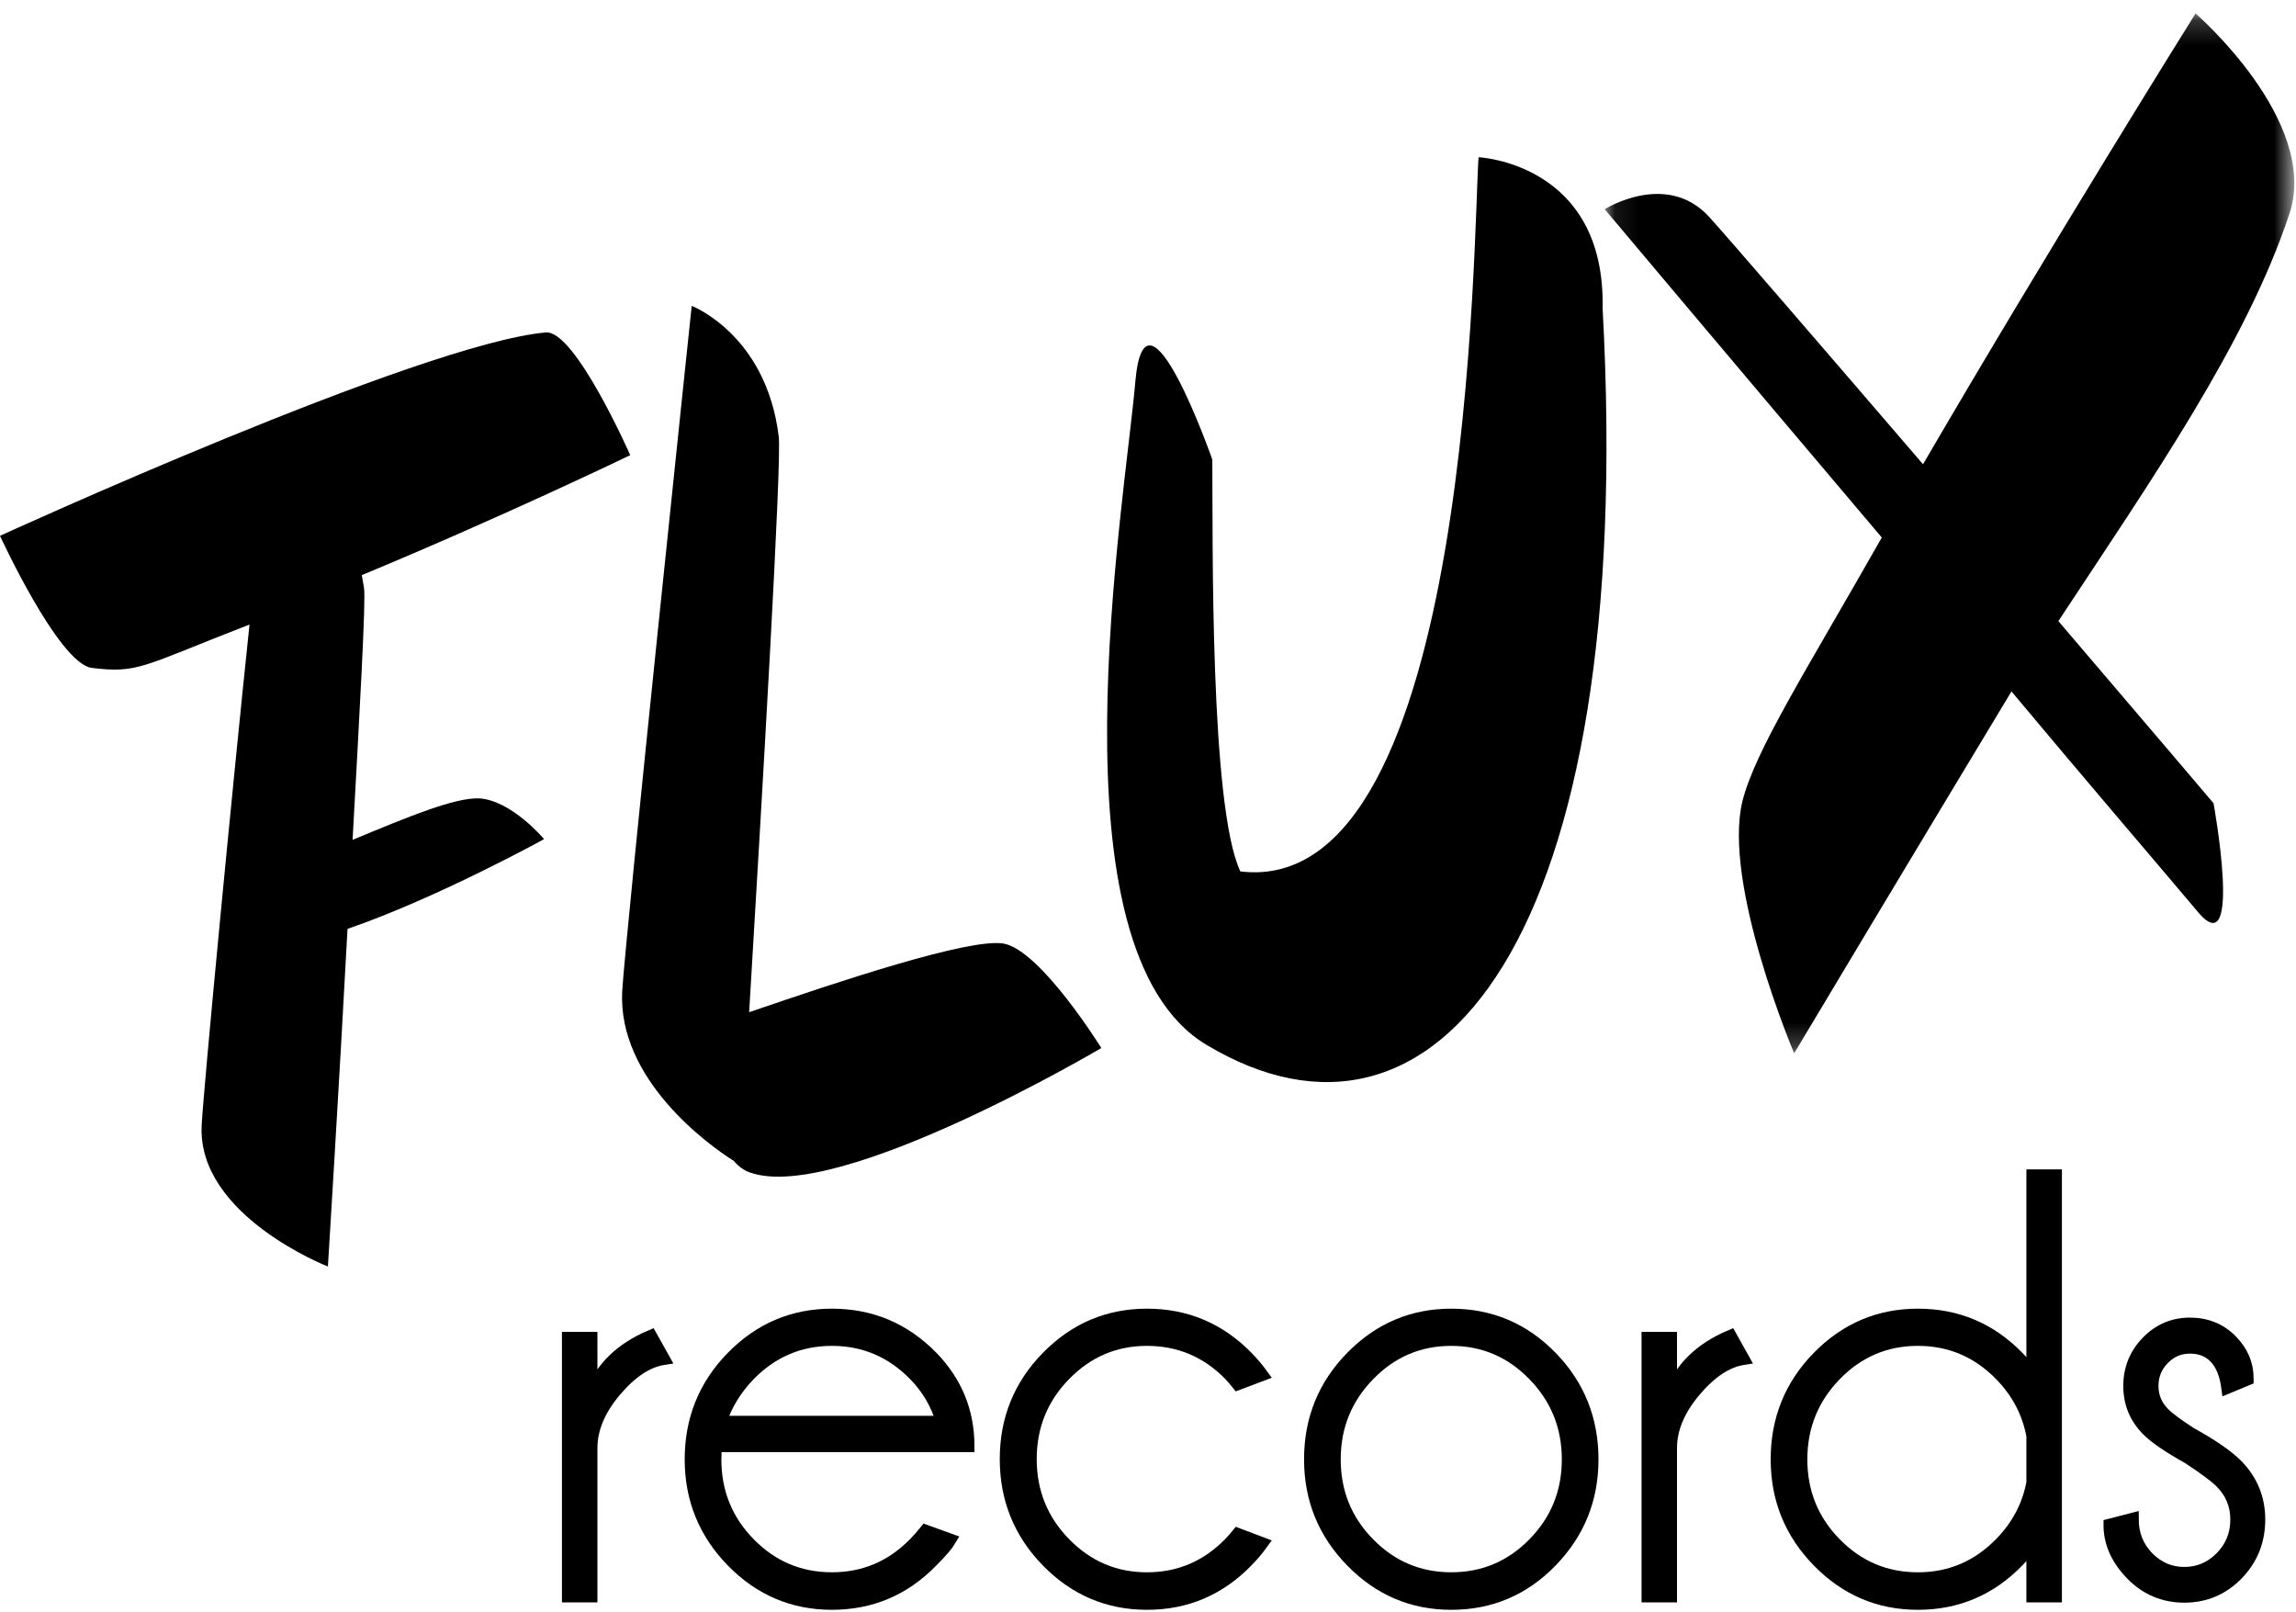 <?xml version="1.0" encoding="UTF-8"?>
<svg width="94px" height="66px" viewBox="0 0 94 66" version="1.1" xmlns="http://www.w3.org/2000/svg" xmlns:xlink="http://www.w3.org/1999/xlink">
    <!-- Generator: Sketch 52.1 (67048) - http://www.bohemiancoding.com/sketch -->
    <title>Group 7</title>
    <desc>Created with Sketch.</desc>
    <defs>
        <polygon id="path-1" points="0 0.053 25.803 0.053 25.803 38.292 0 38.292"></polygon>
        <polygon id="path-3" points="0.081 0.196 28.313 0.196 28.313 42.763 0.081 42.763"></polygon>
    </defs>
    <g id="Design" stroke="none" stroke-width="1" fill="none" fill-rule="evenodd">
        <g id="Group-7">
            <g id="fluxrecordslogo">
                <g id="Group-12">
                    <g id="Group-11">
                        <g id="Group-3" transform="translate(0, 13.554)">
                            <mask id="mask-2" fill="white">
                                <use xlink:href="#path-1"></use>
                            </mask>
                            <g id="Clip-2"></g>
                        </g>
                        <path d="M45.089,42.901 C45.089,42.901 34.302,49.282 30.708,47.997 C30.486,47.93 30.245,47.759 30.047,47.526 C28.983,46.858 25.306,44.19 25.472,40.605 C25.601,38.321 28.319,12.521 28.319,12.521 C28.319,12.521 31.365,13.689 31.879,17.849 C32.025,18.684 31.183,32.89 30.671,41.435 C34.347,40.174 39.671,38.396 41.08,38.624 C42.6,38.886 45.089,42.901 45.089,42.901" id="Fill-4" fill="#000000"></path>
                        <path d="M49.633,18.814 C49.659,21.985 49.523,32.994 50.78,35.672 C60.355,36.835 60.317,9.115 60.534,6.437 C60.534,6.437 65.735,6.673 65.612,12.618 C67.029,38.58 58.733,48.384 49.383,42.764 C42.855,38.839 46.057,20.649 46.487,15.564 C46.907,11.019 49.633,18.814 49.633,18.814" id="Fill-6" fill="#000000"></path>
                        <g id="Group-10" transform="translate(65.616, 0.354)">
                            <mask id="mask-4" fill="white">
                                <use xlink:href="#path-3"></use>
                            </mask>
                            <g id="Clip-9"></g>
                            <path d="M0.081,8.21 C0.081,8.21 2.594,6.622 4.345,8.51 C5.062,9.295 8.953,13.809 13.114,18.65 C18.384,9.614 24.272,0.196 24.272,0.196 C24.272,0.196 29.357,4.6 28.12,8.379 C26.363,13.706 22.445,19.319 18.655,25.071 C22.358,29.403 25.008,32.527 25.008,32.527 C25.008,32.527 26.196,39.042 24.428,37.048 C22.502,34.761 19.86,31.689 16.735,27.95 C12.609,34.787 7.838,42.763 7.838,42.763 C7.838,42.763 4.889,35.816 5.723,32.434 C6.253,30.345 8.324,27.115 11.426,21.65 C5.46,14.606 0.081,8.21 0.081,8.21" id="Fill-8" fill="#000000" mask="url(#mask-4)"></path>
                        </g>
                        <path d="M27.175,55.624 C26.5,55.729 25.837,56.168 25.186,56.94 C24.535,57.711 24.209,58.491 24.209,59.278 L24.209,65.344 L23.256,65.344 L23.256,54.771 L24.209,54.771 L24.209,57.061 C24.606,55.998 25.42,55.206 26.651,54.686 L27.175,55.624 Z" id="Stroke-13" stroke="#000000" stroke-width="0.5"></path>
                        <path d="M29.497,58.206 L38.573,58.206 C38.351,57.467 37.974,56.826 37.442,56.282 C36.505,55.324 35.377,54.844 34.059,54.844 C32.741,54.844 31.613,55.324 30.676,56.282 C30.121,56.859 29.728,57.5 29.497,58.206 Z M29.318,59.193 C29.295,59.363 29.283,59.546 29.283,59.741 C29.283,61.089 29.749,62.238 30.682,63.188 C31.615,64.138 32.741,64.612 34.059,64.612 C35.377,64.612 36.505,64.134 37.442,63.175 C37.6,63.013 37.752,62.843 37.894,62.664 L38.907,63.03 C38.788,63.233 38.538,63.525 38.157,63.906 C37.029,65.068 35.663,65.648 34.059,65.648 C32.471,65.648 31.111,65.07 29.979,63.912 C28.848,62.755 28.282,61.365 28.282,59.741 C28.282,58.101 28.848,56.704 29.979,55.551 C31.111,54.398 32.471,53.821 34.059,53.821 C35.663,53.821 37.029,54.398 38.157,55.551 C39.149,56.574 39.645,57.788 39.645,59.193 L29.318,59.193 Z" id="Stroke-17" stroke="#000000" stroke-width="0.5"></path>
                        <path d="M50.674,62.798 L51.674,63.176 C51.492,63.428 51.285,63.671 51.055,63.907 C49.927,65.068 48.562,65.648 46.958,65.648 C45.37,65.648 44.01,65.07 42.878,63.912 C41.747,62.755 41.181,61.361 41.181,59.729 C41.181,58.096 41.747,56.704 42.878,55.551 C44.01,54.398 45.37,53.821 46.958,53.821 C48.562,53.821 49.927,54.398 51.055,55.551 C51.285,55.786 51.492,56.03 51.674,56.281 L50.674,56.659 C50.571,56.53 50.46,56.4 50.34,56.27 C49.403,55.319 48.276,54.844 46.958,54.844 C45.648,54.844 44.526,55.322 43.593,56.276 C42.66,57.23 42.194,58.381 42.194,59.729 C42.194,61.077 42.66,62.228 43.593,63.182 C44.526,64.136 45.648,64.613 46.958,64.613 C48.276,64.613 49.403,64.134 50.34,63.176 C50.46,63.054 50.571,62.928 50.674,62.798 Z" id="Stroke-21" stroke="#000000" stroke-width="0.5"></path>
                        <path d="M56.039,56.282 C55.106,57.24 54.64,58.393 54.64,59.741 C54.64,61.089 55.106,62.238 56.039,63.188 C56.972,64.138 58.098,64.612 59.416,64.612 C60.734,64.612 61.86,64.138 62.793,63.188 C63.726,62.238 64.192,61.089 64.192,59.741 C64.192,58.393 63.726,57.24 62.793,56.282 C61.86,55.324 60.734,54.844 59.416,54.844 C58.098,54.844 56.972,55.324 56.039,56.282 Z M59.416,53.821 C61.02,53.821 62.384,54.398 63.507,55.551 C64.631,56.704 65.193,58.101 65.193,59.741 C65.193,61.365 64.631,62.756 63.507,63.912 C62.384,65.07 61.02,65.648 59.416,65.648 C57.828,65.648 56.468,65.07 55.337,63.912 C54.205,62.756 53.639,61.365 53.639,59.741 C53.639,58.101 54.205,56.704 55.337,55.551 C56.468,54.398 57.828,53.821 59.416,53.821 Z" id="Stroke-25" stroke="#000000" stroke-width="0.5"></path>
                        <path d="M71.374,55.624 C70.699,55.729 70.036,56.168 69.385,56.94 C68.734,57.711 68.408,58.491 68.408,59.278 L68.408,65.344 L67.456,65.344 L67.456,54.771 L68.408,54.771 L68.408,57.061 C68.806,55.998 69.619,55.206 70.85,54.686 L71.374,55.624 Z" id="Stroke-29" stroke="#000000" stroke-width="0.5"></path>
                        <path d="M83.212,60.691 L83.212,58.778 C83.038,57.829 82.601,56.996 81.902,56.281 C80.965,55.323 79.838,54.844 78.52,54.844 C77.202,54.844 76.076,55.323 75.143,56.281 C74.21,57.24 73.744,58.393 73.744,59.741 C73.744,61.089 74.21,62.238 75.143,63.188 C76.076,64.138 77.202,64.613 78.52,64.613 C79.838,64.613 80.965,64.134 81.902,63.176 C82.601,62.461 83.038,61.633 83.212,60.691 Z M84.166,65.344 L83.212,65.344 L83.212,63.188 C83.03,63.44 82.832,63.679 82.617,63.907 C81.49,65.068 80.124,65.648 78.52,65.648 C76.932,65.648 75.572,65.07 74.44,63.912 C73.309,62.755 72.743,61.365 72.743,59.741 C72.743,58.101 73.309,56.704 74.44,55.551 C75.572,54.398 76.932,53.821 78.52,53.821 C80.124,53.821 81.49,54.398 82.617,55.551 C82.832,55.778 83.03,56.018 83.212,56.27 L83.212,48.121 L84.166,48.121 L84.166,65.344 Z" id="Stroke-33" stroke="#000000" stroke-width="0.5"></path>
                        <path d="M89.573,59.668 C88.771,59.221 88.215,58.839 87.905,58.523 C87.421,58.028 87.179,57.431 87.179,56.732 C87.179,56.034 87.421,55.435 87.905,54.935 C88.39,54.437 88.973,54.187 89.656,54.187 C90.339,54.187 90.906,54.418 91.359,54.881 C91.796,55.328 92.014,55.839 92.014,56.416 L92.014,56.464 L91.193,56.805 C91.121,56.262 90.954,55.852 90.692,55.576 C90.43,55.299 90.085,55.161 89.656,55.161 C89.235,55.161 88.874,55.315 88.573,55.624 C88.27,55.933 88.12,56.302 88.12,56.732 C88.12,57.163 88.27,57.532 88.573,57.841 C88.747,58.028 89.116,58.304 89.68,58.669 C90.577,59.164 91.217,59.607 91.598,59.997 C92.193,60.614 92.491,61.349 92.491,62.201 C92.491,63.078 92.193,63.823 91.598,64.437 C91.002,65.049 90.279,65.356 89.429,65.356 C88.58,65.356 87.858,65.049 87.262,64.437 C86.667,63.823 86.369,63.151 86.369,62.42 L87.31,62.177 C87.31,62.802 87.519,63.328 87.935,63.755 C88.352,64.18 88.85,64.394 89.429,64.394 C90.009,64.394 90.509,64.18 90.931,63.755 C91.352,63.328 91.561,62.81 91.561,62.201 C91.561,61.609 91.352,61.101 90.931,60.679 C90.708,60.452 90.256,60.114 89.573,59.668 Z" id="Stroke-37" stroke="#000000" stroke-width="0.5"></path>
                    </g>
                    <path d="M22.275,34.35 C22.275,34.35 17.904,36.762 14.228,38.024 C13.881,44.495 13.425,51.846 13.425,51.846 C13.425,51.846 8.059,49.755 8.257,46.057 C8.327,44.645 9.481,32.536 10.215,25.565 C5.777,27.288 5.669,27.577 3.732,27.338 C2.374,27.1 -0,21.934 -0,21.934 C-0,21.934 17.213,14.06 22.347,13.609 C23.539,13.499 25.803,18.632 25.803,18.632 C25.803,18.632 20.606,21.14 14.812,23.543 C14.848,23.751 14.875,23.908 14.903,24.064 C14.984,24.534 14.727,29.103 14.435,34.38 C16.743,33.42 18.61,32.649 19.615,32.681 C20.946,32.763 22.275,34.35 22.275,34.35" id="Fill-1" fill="#000000"></path>
                </g>
                <path d="M27.175,55.624 C26.5,55.729 25.837,56.168 25.186,56.94 C24.535,57.711 24.209,58.491 24.209,59.278 L24.209,65.344 L23.256,65.344 L23.256,54.771 L24.209,54.771 L24.209,57.061 C24.606,55.998 25.42,55.206 26.651,54.686 L27.175,55.624 Z" id="Fill-11" fill="#000000"></path>
                <path d="M29.497,58.206 L38.573,58.206 C38.351,57.467 37.974,56.826 37.442,56.282 C36.505,55.324 35.377,54.844 34.059,54.844 C32.741,54.844 31.613,55.324 30.676,56.282 C30.121,56.859 29.728,57.5 29.497,58.206 Z M29.318,59.193 C29.295,59.363 29.283,59.546 29.283,59.741 C29.283,61.089 29.749,62.238 30.682,63.188 C31.615,64.138 32.741,64.612 34.059,64.612 C35.377,64.612 36.505,64.134 37.442,63.175 C37.6,63.013 37.752,62.843 37.894,62.664 L38.907,63.03 C38.788,63.233 38.538,63.525 38.157,63.906 C37.029,65.068 35.663,65.648 34.059,65.648 C32.471,65.648 31.111,65.07 29.979,63.912 C28.848,62.755 28.282,61.365 28.282,59.741 C28.282,58.101 28.848,56.704 29.979,55.551 C31.111,54.398 32.471,53.821 34.059,53.821 C35.663,53.821 37.029,54.398 38.157,55.551 C39.149,56.574 39.645,57.788 39.645,59.193 L29.318,59.193 Z" id="Fill-15" fill="#000000"></path>
                <path d="M50.674,62.798 L51.674,63.176 C51.492,63.428 51.285,63.671 51.055,63.907 C49.927,65.068 48.562,65.648 46.958,65.648 C45.37,65.648 44.01,65.07 42.878,63.912 C41.747,62.755 41.181,61.361 41.181,59.729 C41.181,58.096 41.747,56.704 42.878,55.551 C44.01,54.398 45.37,53.821 46.958,53.821 C48.562,53.821 49.927,54.398 51.055,55.551 C51.285,55.786 51.492,56.03 51.674,56.281 L50.674,56.659 C50.571,56.53 50.46,56.4 50.34,56.27 C49.403,55.319 48.276,54.844 46.958,54.844 C45.648,54.844 44.526,55.322 43.593,56.276 C42.66,57.23 42.194,58.381 42.194,59.729 C42.194,61.077 42.66,62.228 43.593,63.182 C44.526,64.136 45.648,64.613 46.958,64.613 C48.276,64.613 49.403,64.134 50.34,63.176 C50.46,63.054 50.571,62.928 50.674,62.798" id="Fill-19" fill="#000000"></path>
                <path d="M56.039,56.282 C55.106,57.24 54.64,58.393 54.64,59.741 C54.64,61.089 55.106,62.238 56.039,63.188 C56.972,64.138 58.098,64.612 59.416,64.612 C60.734,64.612 61.86,64.138 62.793,63.188 C63.726,62.238 64.192,61.089 64.192,59.741 C64.192,58.393 63.726,57.24 62.793,56.282 C61.86,55.324 60.734,54.844 59.416,54.844 C58.098,54.844 56.972,55.324 56.039,56.282 M59.416,53.821 C61.02,53.821 62.384,54.398 63.507,55.551 C64.631,56.704 65.193,58.101 65.193,59.741 C65.193,61.365 64.631,62.756 63.507,63.912 C62.384,65.07 61.02,65.648 59.416,65.648 C57.828,65.648 56.468,65.07 55.337,63.912 C54.205,62.756 53.639,61.365 53.639,59.741 C53.639,58.101 54.205,56.704 55.337,55.551 C56.468,54.398 57.828,53.821 59.416,53.821" id="Fill-23" fill="#000000"></path>
                <path d="M71.374,55.624 C70.699,55.729 70.036,56.168 69.385,56.94 C68.734,57.711 68.408,58.491 68.408,59.278 L68.408,65.344 L67.456,65.344 L67.456,54.771 L68.408,54.771 L68.408,57.061 C68.806,55.998 69.619,55.206 70.85,54.686 L71.374,55.624 Z" id="Fill-27" fill="#000000"></path>
                <path d="M83.212,60.691 L83.212,58.778 C83.038,57.829 82.601,56.996 81.902,56.281 C80.965,55.323 79.838,54.844 78.52,54.844 C77.202,54.844 76.076,55.323 75.143,56.281 C74.21,57.24 73.744,58.393 73.744,59.741 C73.744,61.089 74.21,62.238 75.143,63.188 C76.076,64.138 77.202,64.613 78.52,64.613 C79.838,64.613 80.965,64.134 81.902,63.176 C82.601,62.461 83.038,61.633 83.212,60.691 Z M84.166,65.344 L83.212,65.344 L83.212,63.188 C83.03,63.44 82.832,63.679 82.617,63.907 C81.49,65.068 80.124,65.648 78.52,65.648 C76.932,65.648 75.572,65.07 74.44,63.912 C73.309,62.755 72.743,61.365 72.743,59.741 C72.743,58.101 73.309,56.704 74.44,55.551 C75.572,54.398 76.932,53.821 78.52,53.821 C80.124,53.821 81.49,54.398 82.617,55.551 C82.832,55.778 83.03,56.018 83.212,56.27 L83.212,48.121 L84.166,48.121 L84.166,65.344 Z" id="Fill-31" fill="#000000"></path>
                <path d="M89.573,59.668 C88.771,59.221 88.215,58.839 87.905,58.523 C87.421,58.028 87.179,57.431 87.179,56.732 C87.179,56.034 87.421,55.435 87.905,54.935 C88.39,54.437 88.973,54.187 89.656,54.187 C90.339,54.187 90.906,54.418 91.359,54.881 C91.796,55.328 92.014,55.839 92.014,56.416 L92.014,56.464 L91.193,56.805 C91.121,56.262 90.954,55.852 90.692,55.576 C90.43,55.299 90.085,55.161 89.656,55.161 C89.235,55.161 88.874,55.315 88.573,55.624 C88.27,55.933 88.12,56.302 88.12,56.732 C88.12,57.163 88.27,57.532 88.573,57.841 C88.747,58.028 89.116,58.304 89.68,58.669 C90.577,59.164 91.217,59.607 91.598,59.997 C92.193,60.614 92.491,61.349 92.491,62.201 C92.491,63.078 92.193,63.823 91.598,64.437 C91.002,65.049 90.279,65.356 89.429,65.356 C88.58,65.356 87.858,65.049 87.262,64.437 C86.667,63.823 86.369,63.151 86.369,62.42 L87.31,62.177 C87.31,62.802 87.519,63.328 87.935,63.755 C88.352,64.18 88.85,64.394 89.429,64.394 C90.009,64.394 90.509,64.18 90.931,63.755 C91.352,63.328 91.561,62.81 91.561,62.201 C91.561,61.609 91.352,61.101 90.931,60.679 C90.708,60.452 90.256,60.114 89.573,59.668" id="Fill-35" fill="#000000"></path>
            </g>
        </g>
    </g>
</svg>